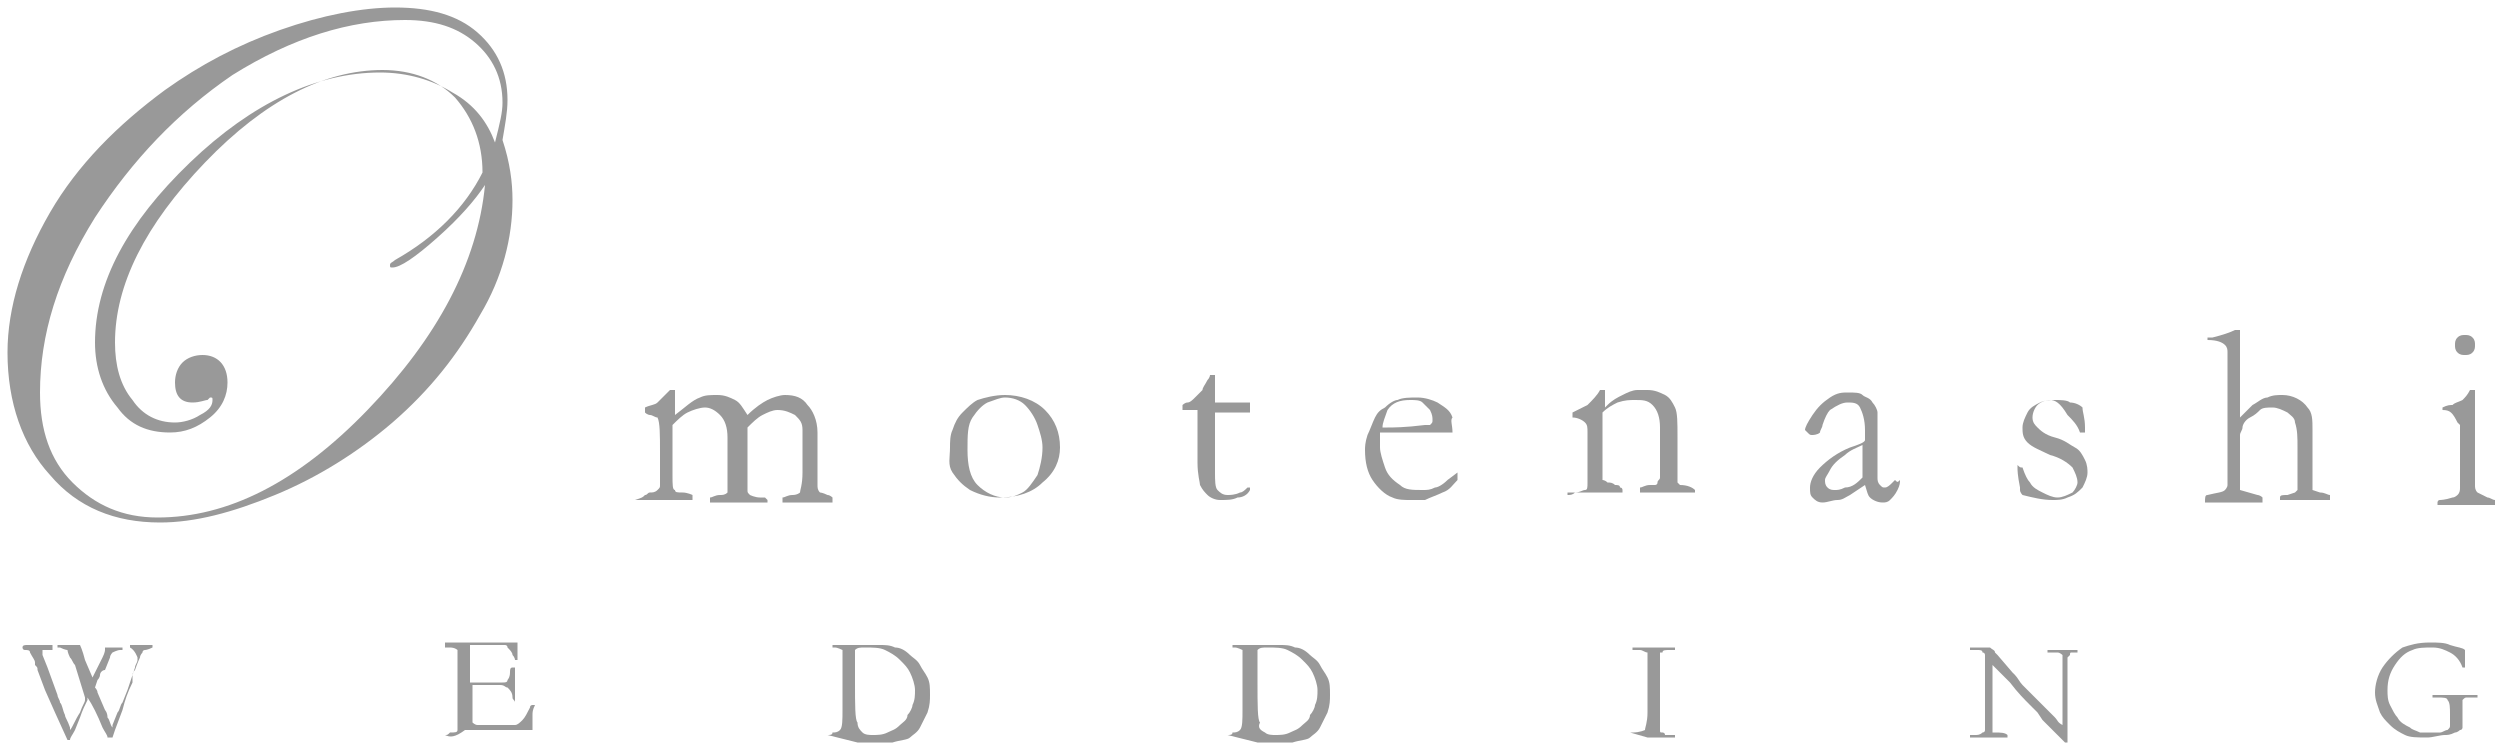 <?xml version="1.0" encoding="utf-8"?>
<!-- Generator: Adobe Illustrator 28.1.0, SVG Export Plug-In . SVG Version: 6.00 Build 0)  -->
<svg version="1.1" id="レイヤー_1" xmlns="http://www.w3.org/2000/svg" xmlns:xlink="http://www.w3.org/1999/xlink" x="0px"
	 y="0px" width="100px" height="30px" viewBox="0 0 100 30" style="enable-background:new 0 0 100 30;" xml:space="preserve">
<style type="text/css">
	.st0{fill:#999999;}
</style>
<g>
	<g>
		<path class="st0" d="M0.9,25.9L0.9,25.9c0-0.1,0.1-0.1,0.2-0.1l0.3,0l0.2,0l0.1,0c0.2,0,0.4,0,0.4,0c0,0,0,0,0,0.1c0,0,0,0,0,0.1
			l-0.3,0c0,0,0,0-0.1,0c0,0,0,0,0,0c0,0,0,0,0,0.1c0,0,0,0.1,0,0.1l0.2,0.5l0.4,1.1c0,0.1,0.1,0.2,0.1,0.3c0.1,0.1,0.1,0.3,0.2,0.5
			c0,0.1,0.1,0.2,0.2,0.5c0,0,0,0,0,0.1c0.1-0.1,0.2-0.4,0.4-0.7c0.1-0.3,0.2-0.4,0.2-0.5l0-0.1L3,26.6c-0.1-0.1-0.1-0.2-0.2-0.3
			C2.7,26.1,2.7,26,2.7,26c0,0-0.1,0-0.3-0.1l-0.1,0c0,0,0,0,0-0.1c0,0,0,0,0,0c0.1,0,0.1,0,0.1,0l0.2,0l0.1,0h0.2l0.1,0h0.1l0.3,0
			c0,0,0,0,0.1,0l0,0c0,0,0,0,0.1,0c0,0,0,0,0,0c0,0,0,0,0,0c0,0-0.1,0-0.2,0c-0.1,0-0.2,0-0.2,0c0,0,0,0,0,0c0,0,0.1,0.2,0.2,0.6
			l0.3,0.7c0.1-0.2,0.2-0.4,0.4-0.8c0.1-0.2,0.1-0.3,0.1-0.3c0,0,0-0.1,0-0.1c0,0-0.1,0-0.2,0l-0.1,0l-0.1,0l0,0c0,0,0,0,0,0
			c0,0,0,0,0.1,0c0,0,0.2,0,0.4,0h0.2l0.1,0l0.2,0c0,0,0,0,0.1,0c0,0,0,0,0,0c0,0,0,0,0,0.1c0,0-0.1,0-0.1,0c-0.1,0-0.3,0.1-0.3,0.1
			c0,0-0.1,0.1-0.1,0.2l-0.2,0.5C4.1,26.8,4,26.9,4,27c0,0,0,0.1-0.1,0.2l-0.1,0.3c0,0,0.1,0.1,0.1,0.2l0.3,0.7c0,0,0.1,0.1,0.1,0.3
			c0.1,0.1,0.1,0.3,0.2,0.4l0-0.1l0,0l0.2-0.5c0.1-0.1,0.1-0.3,0.2-0.4l0.2-0.5l0.3-0.9c0-0.1,0.1-0.2,0.1-0.3l0,0c0,0,0,0,0,0
			c0,0,0-0.1,0-0.1S5.4,26,5.2,25.9c0,0,0,0,0,0c0,0,0,0,0-0.1l0,0c0.1,0,0.1,0,0.2,0l0.2,0l0.2,0H6l0.1,0l0,0c0,0,0,0,0,0.1
			C5.9,26,5.8,26,5.8,26c0,0-0.1,0-0.1,0.1c0,0-0.1,0.1-0.1,0.2c0,0-0.1,0.2-0.2,0.5c0,0-0.1,0.1-0.1,0.2c0,0,0,0.1,0,0.1l0,0.1
			l0,0.1C5.1,27.7,5,28,4.9,28.4l-0.3,0.8l-0.1,0.3c0,0-0.1,0-0.1,0c0,0,0,0-0.1,0c0-0.1-0.1-0.2-0.2-0.4c-0.2-0.5-0.4-0.9-0.6-1.2
			l0,0.1c-0.1,0.2-0.2,0.4-0.3,0.7L3,29.2c-0.1,0.2-0.2,0.3-0.2,0.4l-0.1,0l-0.5-1.1l-0.4-0.9l-0.3-0.8c0-0.1,0-0.1-0.1-0.2
			c0,0,0-0.1,0-0.1c0-0.1-0.1-0.2-0.2-0.4C1.2,26,1.1,26,1,26C0.9,26,0.9,25.9,0.9,25.9z"/>
		<path class="st0" d="M17.8,29.4C17.8,29.4,17.8,29.4,17.8,29.4c0.1,0,0.1,0,0.2-0.1c0.2,0,0.3,0,0.3-0.1c0,0,0-0.1,0-0.2l0-0.2
			l0-0.7l0-0.3l0-0.7l0-0.8c0-0.2,0-0.3,0-0.3c0,0-0.1-0.1-0.3-0.1c-0.1,0-0.1,0-0.2,0c0,0,0,0,0-0.1c0,0,0,0,0-0.1c0,0,0,0,0,0
			c0,0,0.1,0,0.1,0c0.1,0,0.2,0,0.3,0l0.2,0l0.5,0c0.2,0,0.4,0,0.6,0c0.1,0,0.2,0,0.3,0c0,0,0.2,0,0.3,0l0.4,0l0,0l0.2,0l0,0
			c0,0,0,0,0,0c0,0,0,0.1,0,0.1c0,0.1,0,0.1,0,0.1c0,0.2,0,0.4,0,0.5c0,0,0,0,0,0c0,0,0,0-0.1,0c0,0,0-0.1-0.1-0.2
			c0-0.1-0.1-0.2-0.2-0.3c0-0.1-0.1-0.1-0.1-0.1c0,0-0.1,0-0.2,0c0,0-0.1,0-0.3,0c0,0-0.1,0-0.1,0l-0.8,0H19c-0.1,0-0.2,0-0.2,0
			c0,0,0,0.2,0,0.4c0,0,0,0.2,0,0.7v0.4c0,0,0,0,0.1,0h0c0,0,0.1,0,0.1,0c0.1,0,0.2,0,0.2,0c0,0,0,0,0.1,0c0.2,0,0.5,0,0.8,0
			c0.1,0,0.2,0,0.2-0.1c0,0,0.1-0.1,0.1-0.3c0-0.1,0-0.2,0.1-0.2c0,0,0,0,0.1,0c0,0,0,0,0,0c0,0,0,0,0,0.1c0,0.1,0,0.3,0,0.7
			c0,0.1,0,0.2,0,0.3c0,0.1,0,0.2,0,0.2c0,0,0,0,0,0.1c0,0,0,0,0,0h0c0-0.1-0.1-0.1-0.1-0.2c0-0.2-0.1-0.3-0.2-0.4
			c-0.1,0-0.1-0.1-0.3-0.1c0,0-0.1,0-0.1,0c-0.1,0-0.2,0-0.3,0h-0.2c-0.3,0-0.4,0-0.5,0l0,0.1l0,0.5l0,0.3l0,0.3c0,0.2,0,0.3,0,0.3
			c0,0,0.1,0.1,0.2,0.1l0.2,0c0,0,0.1,0,0.2,0c0.1,0,0.2,0,0.4,0c0.4,0,0.6,0,0.7,0c0.1,0,0.2-0.1,0.3-0.2c0.1-0.1,0.2-0.3,0.3-0.5
			c0-0.1,0.1-0.1,0.1-0.1c0,0,0,0,0.1,0c-0.1,0.2-0.1,0.3-0.1,0.4c0,0.1,0,0.3,0,0.4c0,0.1,0,0.1,0,0.2H21l-0.8,0l-0.4,0l-0.8,0
			h-0.3c0,0-0.1,0-0.1,0C18.2,29.5,18,29.5,17.8,29.4C17.8,29.5,17.8,29.5,17.8,29.4C17.8,29.5,17.8,29.4,17.8,29.4L17.8,29.4z"/>
		<path class="st0" d="M33.1,29.4c0.1,0,0.2,0,0.2-0.1c0.1,0,0.2,0,0.3-0.1c0.1-0.1,0.1-0.4,0.1-0.8V28l0-0.3l0-0.2l0-0.4l0-0.9
			c0-0.1,0-0.2,0-0.2c0,0-0.2-0.1-0.3-0.1c-0.1,0-0.1,0-0.1,0c0,0,0,0,0-0.1c0,0,0.1,0,0.1,0h0.2l0.1,0c0.1,0,0.1,0,0.2,0
			c0.2,0,0.4,0,0.5,0c0.1,0,0.1,0,0.2,0c0.3,0,0.4,0,0.6,0c0.2,0,0.4,0,0.6,0.1c0.2,0,0.4,0.1,0.6,0.3c0.1,0.1,0.3,0.2,0.4,0.4
			c0.1,0.2,0.2,0.3,0.3,0.5c0.1,0.2,0.1,0.4,0.1,0.7c0,0.2,0,0.4-0.1,0.7c-0.1,0.2-0.2,0.4-0.3,0.6c-0.1,0.2-0.3,0.3-0.4,0.4
			c-0.1,0.1-0.4,0.1-0.7,0.2c-0.1,0-0.3,0-0.7,0c-0.2,0-0.4,0-0.5,0c-0.1,0-0.1,0-0.2,0c0,0,0,0,0,0L33.1,29.4L33.1,29.4
			C33.1,29.4,33.1,29.4,33.1,29.4L33.1,29.4z M34.5,29.3c0.1,0.1,0.3,0.1,0.4,0.1c0.2,0,0.4,0,0.6-0.1c0.2-0.1,0.3-0.1,0.5-0.3
			c0.1-0.1,0.3-0.2,0.3-0.4c0.1-0.1,0.2-0.3,0.2-0.4c0.1-0.2,0.1-0.4,0.1-0.6c0-0.2-0.1-0.5-0.2-0.7c-0.1-0.2-0.2-0.3-0.4-0.5
			c-0.2-0.2-0.4-0.3-0.6-0.4c-0.2-0.1-0.5-0.1-0.8-0.1c-0.2,0-0.3,0-0.4,0.1c0,0,0,0,0,0c0,0,0,0.1,0,0.1c0,0,0,0.1,0,0.1
			c0,0.2,0,0.4,0,0.5l0,0.6c0,0.9,0,1.5,0.1,1.6C34.3,29.1,34.4,29.2,34.5,29.3z"/>
		<path class="st0" d="M49.1,29.4c0.1,0,0.2,0,0.2-0.1c0.1,0,0.2,0,0.3-0.1c0.1-0.1,0.1-0.4,0.1-0.8V28l0-0.3l0-0.2l0-0.4l0-0.9
			c0-0.1,0-0.2,0-0.2c0,0-0.2-0.1-0.3-0.1c-0.1,0-0.1,0-0.1,0c0,0,0,0,0-0.1c0,0,0.1,0,0.1,0h0.2l0.1,0c0.1,0,0.1,0,0.2,0
			c0.2,0,0.4,0,0.5,0c0.1,0,0.1,0,0.2,0c0.3,0,0.4,0,0.6,0c0.2,0,0.4,0,0.6,0.1c0.2,0,0.4,0.1,0.6,0.3c0.1,0.1,0.3,0.2,0.4,0.4
			c0.1,0.2,0.2,0.3,0.3,0.5c0.1,0.2,0.1,0.4,0.1,0.7c0,0.2,0,0.4-0.1,0.7c-0.1,0.2-0.2,0.4-0.3,0.6c-0.1,0.2-0.3,0.3-0.4,0.4
			c-0.1,0.1-0.4,0.1-0.7,0.2c-0.1,0-0.3,0-0.7,0c-0.2,0-0.4,0-0.5,0c-0.1,0-0.1,0-0.2,0c0,0,0,0,0,0L49.1,29.4L49.1,29.4
			C49.1,29.4,49.1,29.4,49.1,29.4L49.1,29.4z M50.6,29.3c0.1,0.1,0.3,0.1,0.4,0.1c0.2,0,0.4,0,0.6-0.1c0.2-0.1,0.3-0.1,0.5-0.3
			c0.1-0.1,0.3-0.2,0.3-0.4c0.1-0.1,0.2-0.3,0.2-0.4c0.1-0.2,0.1-0.4,0.1-0.6c0-0.2-0.1-0.5-0.2-0.7c-0.1-0.2-0.2-0.3-0.4-0.5
			c-0.2-0.2-0.4-0.3-0.6-0.4c-0.2-0.1-0.5-0.1-0.8-0.1c-0.2,0-0.3,0-0.4,0.1c0,0,0,0,0,0c0,0,0,0.1,0,0.1c0,0,0,0.1,0,0.1
			c0,0.2,0,0.4,0,0.5l0,0.6c0,0.9,0,1.5,0.1,1.6C50.3,29.1,50.4,29.2,50.6,29.3z"/>
		<path class="st0" d="M65.2,29.3c0,0,0.1,0,0.1,0c0.3,0,0.5-0.1,0.5-0.1c0-0.1,0.1-0.3,0.1-0.7l0-0.3v-0.3l0-0.3l0-0.2l0-0.2v-0.3
			l0-0.1l0-0.1c0,0,0-0.1,0-0.1c0-0.1,0-0.2,0-0.4c0,0,0-0.1,0-0.1c-0.1,0-0.2-0.1-0.3-0.1c-0.2,0-0.2,0-0.3,0c0,0,0,0,0-0.1h0.2
			l0.7,0c0.2,0,0.4,0,0.8,0c0,0,0,0.1,0,0.1c0,0-0.1,0-0.2,0c-0.2,0-0.3,0-0.3,0.1c0,0,0,0-0.1,0c0,0,0,0.1,0,0.2l0,0.4l0,1.3v0.5
			c0,0.2,0,0.3,0,0.3c0,0.2,0,0.3,0,0.4c0,0.1,0,0.1,0.1,0.1c0,0,0.1,0,0.1,0.1c0.1,0,0.2,0,0.2,0c0.1,0,0.2,0,0.2,0c0,0,0,0,0,0.1
			v0c-0.2,0-0.3,0-0.4,0c0,0-0.1,0-0.3,0l-0.4,0L65.2,29.3L65.2,29.3L65.2,29.3z"/>
		<path class="st0" d="M78.8,26l0-0.1c0.3,0,0.5,0,0.6,0c0.1,0,0.1,0,0.1,0c0,0,0,0,0.1,0c0.1,0.1,0.2,0.1,0.2,0.2c0,0,0,0,0.1,0.1
			l0.6,0.7l0.1,0.1c0.1,0.1,0.2,0.3,0.3,0.4c0.1,0.1,0.3,0.3,0.6,0.6l0.7,0.7c0.1,0.1,0.1,0.2,0.3,0.3l0,0c0-0.3,0-0.4,0-0.4l0-0.2
			l0-0.3v-0.1c0-0.1,0-0.3,0-0.7c0-0.1,0-0.2,0-0.3c0-0.2,0-0.3,0-0.4c0-0.2,0-0.3,0-0.4c0,0-0.1-0.1-0.2-0.1c0,0-0.1,0-0.2,0
			c-0.1,0-0.1,0-0.2,0c0,0,0,0,0,0c0,0,0-0.1,0-0.1c0.1,0,0.1,0,0.2,0c0.1,0,0.1,0,0.2,0c0.1,0,0.1,0,0.2,0c0.1,0,0.2,0,0.4,0
			c0.1,0,0.2,0,0.2,0h0l0,0.1c0,0-0.1,0-0.1,0c-0.1,0-0.1,0-0.1,0c-0.1,0-0.1,0-0.1,0.1c0,0-0.1,0.1-0.1,0.1l0,0.9l0,0.4l0,0.1
			l0,0.6c0,0.4,0,0.7,0,1c0,0.1,0,0.2,0,0.4l-0.1,0c-0.1-0.1-0.3-0.3-0.7-0.7c-0.1-0.1-0.2-0.2-0.2-0.2l-0.2-0.3
			c-0.1-0.1-0.2-0.2-0.2-0.2c0,0,0,0-0.1-0.1c-0.2-0.2-0.5-0.5-0.8-0.9c-0.1-0.1-0.2-0.2-0.4-0.4c-0.1-0.1-0.2-0.2-0.2-0.2
			c0,0-0.1-0.1-0.1-0.1l0,0.1c0,0.4,0,0.9,0,1.5l0,0.9c0,0.1,0,0.2,0,0.2l0.1,0c0.2,0,0.4,0,0.5,0.1c0,0,0,0,0,0l0,0.1
			c0,0-0.1,0-0.1,0c0,0,0,0-0.1,0c-0.2,0-0.4,0-0.7,0c-0.2,0-0.4,0-0.5,0l0,0c0,0,0,0-0.1,0l0-0.1l0.1,0l0.1,0c0.1,0,0.2,0,0.3-0.1
			c0,0,0.1,0,0.1-0.1c0-0.1,0-0.3,0-0.6c0-0.1,0-0.3,0-0.6v-0.4l0-0.8c0-0.4,0-0.6,0-0.6c0,0,0-0.1-0.1-0.1C79.3,26,79.2,26,79.1,26
			C78.9,26,78.9,26,78.8,26z"/>
		<path class="st0" d="M98.6,26l0,0.4c0,0.1,0,0.2,0,0.3l-0.1,0c-0.1-0.3-0.3-0.5-0.5-0.6c-0.2-0.1-0.4-0.2-0.7-0.2
			c-0.3,0-0.6,0-0.8,0.1c-0.3,0.1-0.5,0.3-0.7,0.6c-0.2,0.3-0.3,0.6-0.3,1c0,0.2,0,0.4,0.1,0.6c0.1,0.2,0.2,0.4,0.3,0.5
			c0.1,0.2,0.3,0.3,0.5,0.4c0.1,0.1,0.2,0.1,0.4,0.2c0.1,0,0.2,0,0.4,0c0.1,0,0.2,0,0.4,0c0.1,0,0.2-0.1,0.3-0.1
			c0.1-0.1,0.1-0.1,0.1-0.2c0-0.1,0-0.2,0-0.4c0-0.3,0-0.5-0.1-0.6c0-0.1-0.2-0.1-0.4-0.1l-0.1,0l-0.1,0c0,0,0,0,0,0l0-0.1
			c0,0,0,0,0,0c0.1,0,0.3,0,0.6,0c0.1,0,0.2,0,0.4,0l0.3,0l0.3,0c0.1,0,0.1,0,0.2,0c0,0,0,0,0,0c0,0,0,0,0,0c0,0,0,0,0,0.1
			c-0.1,0-0.1,0-0.2,0l-0.2,0c-0.1,0-0.1,0-0.2,0.1c0,0,0,0.1,0,0.2l0,0.4c0,0.3,0,0.4,0,0.5c0,0,0,0.1-0.1,0.1c0,0-0.1,0.1-0.2,0.1
			c-0.2,0.1-0.3,0.1-0.4,0.1c-0.2,0-0.5,0.1-0.7,0.1c-0.4,0-0.7,0-0.9-0.1c-0.2-0.1-0.4-0.2-0.6-0.4c-0.2-0.2-0.3-0.3-0.4-0.5
			c-0.1-0.3-0.2-0.5-0.2-0.8c0-0.3,0.1-0.7,0.3-1c0.2-0.3,0.5-0.6,0.8-0.8c0.3-0.1,0.6-0.2,1.1-0.2c0.3,0,0.6,0,0.8,0.1
			C98.3,25.9,98.5,25.9,98.6,26z"/>
	</g>
	<g>
		<path class="st0" d="M20.5,8c0,1.5-0.4,3.1-1.3,4.6c-0.9,1.6-2,3-3.5,4.3c-1.4,1.2-3,2.2-4.7,2.9c-1.7,0.7-3.2,1.1-4.6,1.1
			c-1.8,0-3.3-0.6-4.4-1.9c-1.1-1.2-1.7-2.9-1.7-4.9c0-1.8,0.6-3.7,1.7-5.6c1.1-1.9,2.7-3.5,4.6-4.9c1.4-1,2.9-1.8,4.6-2.4
			c1.7-0.6,3.3-0.9,4.6-0.9c1.4,0,2.5,0.3,3.3,1c0.8,0.7,1.2,1.6,1.2,2.7c0,0.5-0.1,1-0.2,1.6C20.4,6.5,20.5,7.3,20.5,8z M20.1,4.1
			c0-1-0.4-1.8-1.1-2.4c-0.7-0.6-1.6-0.9-2.8-0.9C14,0.8,11.7,1.5,9.3,3C7.1,4.5,5.3,6.4,3.8,8.7c-1.5,2.4-2.2,4.7-2.2,7
			c0,1.5,0.4,2.7,1.3,3.6c0.9,0.9,2,1.4,3.4,1.4c2.8,0,5.6-1.4,8.4-4.3c2.8-2.9,4.4-5.9,4.7-9C19,8,18.4,8.7,17.5,9.5
			c-0.9,0.8-1.5,1.2-1.8,1.2c-0.1,0-0.1,0-0.1-0.1c0-0.1,0.1-0.1,0.2-0.2c1.6-0.9,2.8-2.1,3.5-3.5c0-1.2-0.4-2.2-1.1-3
			c-0.7-0.7-1.7-1.1-2.9-1.1C13,2.8,10.6,4,8.2,6.5c-2.4,2.5-3.6,4.9-3.6,7.2c0,0.9,0.2,1.7,0.7,2.3c0.4,0.6,1,0.9,1.7,0.9
			c0.3,0,0.7-0.1,1-0.3c0.4-0.2,0.5-0.4,0.5-0.6c0-0.1,0-0.1-0.1-0.1l-0.1,0.1C8.2,16,8,16.1,7.7,16.1c-0.5,0-0.7-0.3-0.7-0.8
			c0-0.3,0.1-0.6,0.3-0.8c0.2-0.2,0.5-0.3,0.8-0.3c0.6,0,1,0.4,1,1.1c0,0.5-0.2,1-0.7,1.4c-0.5,0.4-1,0.6-1.6,0.6
			c-0.9,0-1.6-0.3-2.1-1c-0.6-0.7-0.9-1.6-0.9-2.6c0-2.4,1.3-4.8,3.8-7.2c2.5-2.4,5.1-3.6,7.6-3.6c1.1,0,2.1,0.3,2.9,0.8
			c0.9,0.5,1.4,1.2,1.7,2C20,4.9,20.1,4.5,20.1,4.1z"/>
		<path class="st0" d="M25.8,19.8c0.1,0,0.1-0.1,0.2-0.1c0.1,0,0.2,0,0.3-0.1c0.1-0.1,0.1-0.1,0.1-0.2c0-0.1,0-0.5,0-1.3
			c0-0.7,0-1.2-0.1-1.4c-0.1,0-0.2-0.1-0.3-0.1c0,0-0.1,0-0.2-0.1v-0.2c0.2-0.1,0.4-0.1,0.5-0.2c0.1-0.1,0.3-0.3,0.5-0.5h0
			c0,0,0.1,0,0.1,0c0,0,0,0,0.1,0l0,0.6c0,0.1,0,0.2,0,0.4c0.4-0.3,0.7-0.6,1-0.7c0.2-0.1,0.4-0.1,0.7-0.1c0.3,0,0.5,0.1,0.7,0.2
			c0.2,0.1,0.3,0.3,0.5,0.6c0.3-0.3,0.6-0.5,0.8-0.6c0.2-0.1,0.5-0.2,0.7-0.2c0.4,0,0.7,0.1,0.9,0.4c0.2,0.2,0.4,0.6,0.4,1.1v0.4
			l0,0.5l0,1.2c0,0.1,0,0.2,0.1,0.3c0,0,0.1,0,0.3,0.1c0.1,0,0.2,0.1,0.2,0.1c0,0,0,0,0,0.1c0,0,0,0.1,0,0.1h0l-0.5,0
			c-0.1,0-0.2,0-0.3,0c-0.2,0-0.4,0-0.7,0h-0.3c0,0-0.1,0-0.2,0c0,0,0-0.1,0-0.1c0,0,0-0.1,0-0.1c0.1,0,0.2-0.1,0.4-0.1
			c0.2,0,0.3-0.1,0.3-0.1c0-0.1,0.1-0.3,0.1-0.8c0-1,0-1.6,0-1.7c0-0.3-0.1-0.4-0.3-0.6c-0.2-0.1-0.4-0.2-0.7-0.2
			c-0.2,0-0.4,0.1-0.6,0.2c-0.2,0.1-0.4,0.3-0.6,0.5l0,0.1v0.8l0,0.6c0,0.6,0,1,0,1c0,0.1,0,0.1,0.1,0.2c0,0,0.2,0.1,0.4,0.1
			c0.1,0,0.2,0,0.2,0c0,0,0.1,0.1,0.1,0.1c0,0,0,0.1,0,0.1h-0.1l-0.3,0h-1.5l-0.4,0c0-0.1,0-0.1,0-0.1l0-0.1c0.1,0,0.2-0.1,0.4-0.1
			c0.1,0,0.2,0,0.3-0.1c0,0,0,0,0-0.1c0,0,0-0.2,0-0.4l0-0.6l0-0.7l0-0.4c0-0.4-0.1-0.7-0.3-0.9c-0.2-0.2-0.4-0.3-0.6-0.3
			c-0.2,0-0.5,0.1-0.7,0.2c-0.2,0.1-0.4,0.3-0.6,0.5c0,0.1,0,0.2,0,0.3l0,1.7c0,0.4,0,0.6,0.1,0.6c0,0.1,0.1,0.1,0.3,0.1
			c0.2,0,0.4,0.1,0.4,0.1c0,0,0,0.1,0,0.1c0,0,0,0.1,0,0.1c-0.4,0-0.6,0-0.8,0c-0.1,0-0.3,0-0.4,0l-0.3,0h-0.2l-0.6,0
			C25.7,19.9,25.7,19.9,25.8,19.8C25.7,19.8,25.7,19.8,25.8,19.8z"/>
		<path class="st0" d="M38,17.9c0-0.2,0-0.5,0.1-0.7c0.1-0.3,0.2-0.5,0.4-0.7c0.2-0.2,0.4-0.4,0.6-0.5c0.3-0.1,0.7-0.2,1.1-0.2
			c0.6,0,1.2,0.2,1.6,0.6c0.4,0.4,0.6,0.9,0.6,1.5c0,0.5-0.2,1-0.7,1.4c-0.4,0.4-1,0.6-1.7,0.6c-0.4,0-0.8-0.1-1.2-0.3
			c-0.3-0.2-0.5-0.4-0.7-0.7S38,18.3,38,17.9z M40.2,19.9c0.3,0,0.5-0.1,0.7-0.2c0.2-0.1,0.4-0.4,0.6-0.7c0.1-0.3,0.2-0.7,0.2-1.1
			c0-0.3-0.1-0.6-0.2-0.9c-0.1-0.3-0.3-0.6-0.5-0.8c-0.2-0.2-0.5-0.3-0.8-0.3c-0.2,0-0.4,0.1-0.7,0.2c-0.2,0.1-0.4,0.3-0.6,0.6
			c-0.2,0.3-0.2,0.7-0.2,1.3c0,0.6,0.1,1.1,0.4,1.4C39.4,19.7,39.8,19.9,40.2,19.9z"/>
		<path class="st0" d="M48.4,15l0.2,0l0,0.5l0,0.6c0.1,0,0.1,0,0.1,0c0.1,0,0.3,0,0.5,0c0.2,0,0.3,0,0.5,0c0.1,0,0.2,0,0.3,0
			c0,0.1,0,0.1,0,0.2c0,0,0,0.1,0,0.2h-0.1l-0.8,0l-0.4,0l-0.1,0c0,0.1,0,0.2,0,0.3l0,0.8l0,1.3c0,0.3,0,0.6,0.1,0.7
			c0.1,0.1,0.2,0.2,0.4,0.2c0.1,0,0.3,0,0.5-0.1c0.1,0,0.2-0.1,0.3-0.2h0c0,0,0.1,0,0.1,0c0,0,0,0,0,0.1l0,0
			c-0.1,0.2-0.3,0.3-0.5,0.3C49.3,20,49.1,20,48.8,20c-0.2,0-0.4-0.1-0.5-0.2c-0.1-0.1-0.2-0.2-0.3-0.4c0-0.1-0.1-0.4-0.1-0.9l0-1.1
			l0-0.5v-0.2c0-0.1,0-0.2,0-0.3l-0.1,0l-0.4,0l0,0c0,0-0.1,0-0.1,0c0,0,0,0,0-0.1c0,0,0-0.1,0-0.1c0,0,0.1-0.1,0.2-0.1
			c0.1,0,0.2-0.1,0.3-0.2c0.1-0.1,0.2-0.2,0.3-0.3c0-0.1,0.1-0.2,0.2-0.4C48.4,15.1,48.4,15,48.4,15z"/>
		<path class="st0" d="M58.1,17.3l-2,0h-0.4c-0.2,0-0.3,0-0.5,0c0,0.1,0,0.2,0,0.2l0,0.1v0.1l0,0.2c0,0.2,0.1,0.5,0.2,0.8
			c0.1,0.3,0.3,0.5,0.6,0.7c0.2,0.2,0.5,0.2,0.9,0.2c0.2,0,0.3,0,0.5-0.1c0.1,0,0.3-0.1,0.5-0.3l0.4-0.3l0,0.2c0,0,0,0,0,0.1
			c-0.2,0.2-0.3,0.4-0.6,0.5c-0.2,0.1-0.5,0.2-0.7,0.3c-0.1,0-0.3,0-0.6,0c-0.2,0-0.5,0-0.7-0.1c-0.3-0.1-0.6-0.4-0.8-0.7
			c-0.2-0.3-0.3-0.7-0.3-1.2c0-0.1,0-0.3,0.1-0.6c0.1-0.2,0.2-0.5,0.3-0.7c0.1-0.2,0.2-0.3,0.4-0.4c0.2-0.2,0.4-0.3,0.5-0.3
			c0.2-0.1,0.5-0.1,0.8-0.1c0.3,0,0.6,0.1,0.8,0.2c0.3,0.2,0.5,0.3,0.6,0.6C58,16.8,58.1,17,58.1,17.3L58.1,17.3L58.1,17.3z
			 M55.3,17.1h0.2c0.2,0,0.7,0,1.5-0.1c0.1,0,0.2,0,0.2,0c0.1-0.1,0.1-0.1,0.1-0.2c0-0.1,0-0.2-0.1-0.4c-0.1-0.1-0.2-0.2-0.3-0.3
			c-0.1-0.1-0.3-0.1-0.5-0.1c-0.4,0-0.7,0.1-0.9,0.4C55.4,16.7,55.3,16.9,55.3,17.1z"/>
		<path class="st0" d="M62.7,19.8c0.1,0,0.2,0,0.3-0.1c0.2,0,0.3-0.1,0.4-0.1s0.1-0.1,0.1-0.3l0-0.2c0-0.1,0-0.2,0-0.3l0-1.5
			c0-0.2,0-0.3-0.1-0.4c-0.1-0.1-0.3-0.2-0.5-0.2v-0.2c0.2-0.1,0.4-0.2,0.6-0.3c0.2-0.2,0.4-0.4,0.5-0.6l0.2,0c0,0.2,0,0.3,0,0.3
			v0.3l0,0.1c0,0,0.1-0.1,0.1-0.1c0.2-0.2,0.4-0.3,0.6-0.4c0.2-0.1,0.4-0.2,0.6-0.2c0.1,0,0.2,0,0.4,0c0.3,0,0.5,0.1,0.7,0.2
			c0.2,0.1,0.3,0.3,0.4,0.5c0.1,0.2,0.1,0.6,0.1,1.2v0.8c0,0,0,0.1,0,0.2c0,0.1,0,0.2,0,0.4c0,0.2,0,0.4,0,0.4c0,0,0.1,0.1,0.1,0.1
			c0.3,0,0.5,0.1,0.6,0.2v0c0,0,0,0.1,0,0.1h-0.1l-0.7,0l-0.7,0c-0.2,0-0.5,0-0.7,0l0-0.1c0,0,0,0,0-0.1c0.1,0,0.2-0.1,0.4-0.1
			c0.1,0,0.2,0,0.2,0c0,0,0.1,0,0.1-0.1c0-0.1,0.1-0.1,0.1-0.2c0,0,0-0.1,0-0.1c0-0.2,0-0.5,0-1.2v-0.3l0-0.4c0-0.4-0.1-0.7-0.3-0.9
			c-0.2-0.2-0.4-0.2-0.7-0.2c-0.2,0-0.4,0-0.7,0.1c-0.2,0.1-0.4,0.2-0.6,0.4c0,0.2,0,0.3,0,0.4l0,1.1c0,0.6,0,0.9,0,1.1
			c0,0.1,0,0.1,0,0.1c0,0,0.1,0,0.2,0.1c0.1,0,0.2,0,0.3,0.1c0.1,0,0.2,0,0.2,0.1c0.1,0,0.1,0.1,0.1,0.1l0,0.1h-0.5l-1.1,0
			c-0.3,0-0.4,0-0.5,0h-0.1l0-0.1C62.7,19.8,62.7,19.8,62.7,19.8z"/>
		<path class="st0" d="M76,19.2C76,19.3,76,19.3,76,19.2c0,0.1,0,0.2-0.1,0.4c-0.1,0.2-0.2,0.3-0.3,0.4c-0.1,0.1-0.2,0.1-0.3,0.1
			c-0.2,0-0.4-0.1-0.5-0.2c-0.1-0.1-0.1-0.2-0.2-0.5l-0.6,0.4c-0.2,0.1-0.3,0.2-0.5,0.2c-0.2,0-0.4,0.1-0.6,0.1
			c-0.2,0-0.3-0.1-0.4-0.2c-0.1-0.1-0.1-0.2-0.1-0.4c0-0.2,0.1-0.5,0.4-0.8c0.3-0.3,0.7-0.6,1.2-0.8c0.3-0.1,0.6-0.2,0.6-0.3
			c0-0.1,0-0.2,0-0.4c0-0.4-0.1-0.7-0.2-0.9c-0.1-0.2-0.3-0.2-0.5-0.2c-0.2,0-0.4,0.1-0.7,0.3c-0.1,0.1-0.2,0.3-0.3,0.6
			c0,0.1-0.1,0.2-0.1,0.3c-0.1,0.1-0.3,0.1-0.3,0.1c-0.1,0-0.1,0-0.2-0.1c0,0-0.1-0.1-0.1-0.1c0-0.1,0.1-0.3,0.3-0.6
			c0.2-0.3,0.4-0.5,0.7-0.7c0.3-0.2,0.5-0.2,0.7-0.2c0.3,0,0.5,0,0.6,0.1c0.1,0.1,0.3,0.1,0.4,0.3c0.1,0.1,0.2,0.3,0.2,0.4
			c0,0.1,0,0.3,0,0.8l0,0.8l0,0.6c0,0.1,0,0.1,0,0.2c0,0.1,0,0.2,0,0.2c0,0.1,0,0.2,0.1,0.3c0.1,0.1,0.1,0.1,0.2,0.1
			c0.1,0,0.2-0.1,0.3-0.2l0.1-0.1C75.9,19.3,75.9,19.3,76,19.2z M74.5,19.1c0-0.4,0-0.7,0-0.9c0-0.1,0-0.2,0-0.4
			c-0.2,0.1-0.5,0.2-0.7,0.4c-0.3,0.2-0.5,0.4-0.6,0.6c-0.1,0.2-0.2,0.3-0.2,0.4c0,0.1,0,0.2,0.1,0.3c0.1,0.1,0.2,0.1,0.3,0.1
			c0.1,0,0.2,0,0.4-0.1C74.1,19.5,74.3,19.3,74.5,19.1z"/>
		<path class="st0" d="M80.9,18.7c0.1,0.3,0.2,0.5,0.3,0.6c0.1,0.2,0.3,0.3,0.5,0.4c0.2,0.1,0.4,0.2,0.6,0.2c0.2,0,0.4-0.1,0.6-0.2
			c0.1-0.1,0.2-0.3,0.2-0.4c0-0.2-0.1-0.4-0.2-0.6c-0.2-0.2-0.5-0.4-0.9-0.5c-0.4-0.2-0.7-0.3-0.9-0.5c-0.2-0.2-0.2-0.4-0.2-0.6
			c0-0.2,0.1-0.4,0.2-0.6c0.1-0.2,0.3-0.3,0.5-0.4c0.2-0.1,0.4-0.1,0.6-0.1c0.2,0,0.5,0,0.6,0.1c0.2,0,0.4,0.1,0.5,0.2
			c0,0.2,0.1,0.4,0.1,0.8l0,0.2c0,0-0.1,0-0.1,0h-0.1c-0.1-0.3-0.3-0.5-0.5-0.7C82.4,16.1,82.2,16,82,16c-0.2,0-0.4,0.1-0.5,0.2
			c-0.1,0.1-0.2,0.3-0.2,0.5c0,0.2,0.1,0.3,0.2,0.4c0.1,0.1,0.3,0.3,0.7,0.4s0.6,0.3,0.8,0.4c0.2,0.1,0.3,0.3,0.4,0.5
			c0.1,0.2,0.1,0.4,0.1,0.5c0,0.2-0.1,0.4-0.2,0.6c-0.2,0.2-0.3,0.3-0.6,0.4c-0.2,0.1-0.4,0.1-0.6,0.1c-0.4,0-0.8-0.1-1.2-0.2
			c0,0-0.1-0.1-0.1-0.2c0,0,0-0.1,0-0.1c-0.1-0.5-0.1-0.7-0.1-0.8c0,0,0-0.1,0-0.1C80.8,18.7,80.8,18.7,80.9,18.7z"/>
		<path class="st0" d="M88.3,19.8c0.4-0.1,0.6-0.1,0.7-0.2c0,0,0.1-0.1,0.1-0.2l0-0.3l0-0.6l0-1.5l0-0.6v-0.4l0-0.5
			c0-0.8,0-1.2,0-1.4c0-0.1,0-0.2-0.1-0.3c-0.1-0.1-0.3-0.2-0.7-0.2v0c0,0,0-0.1,0-0.1c0,0,0.1,0,0.1,0c0,0,0.1,0,0.1,0
			c0.4-0.1,0.7-0.2,0.9-0.3h0.2c0,0.1,0,0.4,0,0.9l0,0.6l0,0.8l0,1c0,0.1,0,0.1,0,0.2c0.2-0.2,0.4-0.4,0.5-0.5
			c0.2-0.1,0.4-0.3,0.6-0.3c0.2-0.1,0.4-0.1,0.6-0.1c0.4,0,0.8,0.2,1,0.5c0.2,0.2,0.2,0.5,0.2,0.9l0,0.5l0,0.3l0,0.5
			c0,0.4,0,0.7,0,0.7c0,0.1,0,0.2,0,0.4l0.3,0.1c0.2,0,0.3,0.1,0.4,0.1l0,0.2l-1.1,0c-0.1,0-0.2,0-0.5,0c-0.2,0-0.3,0-0.3,0h-0.1
			c0,0,0-0.1,0-0.1v0c0-0.1,0.1-0.1,0.3-0.1l0.3-0.1c0,0,0.1-0.1,0.1-0.1c0-0.1,0-0.5,0-1.3l0-0.4c0-0.4,0-0.7-0.1-1
			c0-0.2-0.2-0.3-0.3-0.4c-0.2-0.1-0.4-0.2-0.6-0.2c-0.2,0-0.4,0-0.5,0.1c-0.1,0.1-0.2,0.2-0.4,0.3c-0.2,0.1-0.3,0.3-0.3,0.4
			c0,0.1-0.1,0.2-0.1,0.3l0,0.4l0,0.4c0,0,0,0.2,0,0.6l0,0.3l0,0.4c0,0,0,0.1,0,0.1l0.7,0.2c0,0,0.1,0,0.2,0.1l0,0.1c0,0,0,0,0,0.1
			c-0.1,0-0.2,0-0.2,0l-0.4,0l-0.9,0l-0.6,0c0,0-0.1,0-0.2,0l0,0C88.2,19.9,88.2,19.8,88.3,19.8z"/>
		<path class="st0" d="M97.7,16.4l0-0.1c0.2-0.1,0.3-0.1,0.4-0.1c0.1-0.1,0.2-0.1,0.4-0.2c0.1-0.1,0.2-0.2,0.3-0.4c0,0,0.1,0,0.1,0
			l0.1,0c0,0.2,0,0.3,0,0.4c0,0,0,0.1,0,0.2v0.3l0,1.4l0,1.5c0,0.1,0,0.2,0.1,0.3c0,0,0.2,0.1,0.4,0.2c0.1,0,0.2,0.1,0.3,0.1
			c0,0,0,0,0,0.1c0,0,0,0,0,0.1c-0.1,0-0.3,0-0.5,0c-0.3,0-0.5,0-0.6,0c0,0-0.3,0-0.8,0c-0.1,0-0.2,0-0.3,0c0,0,0,0-0.1,0
			c0,0,0,0,0-0.1c0,0,0-0.1,0.1-0.1c0,0,0.2,0,0.5-0.1c0.1,0,0.2-0.1,0.2-0.1c0.1-0.1,0.1-0.2,0.1-0.3c0-0.3,0-1,0-2.1
			c0-0.2,0-0.4,0-0.4c0,0-0.1-0.1-0.1-0.1C98.1,16.5,98,16.4,97.7,16.4z M98.2,13.8c0-0.1,0-0.2,0.1-0.3c0.1-0.1,0.2-0.1,0.3-0.1
			c0.1,0,0.2,0,0.3,0.1c0.1,0.1,0.1,0.2,0.1,0.3c0,0.1,0,0.2-0.1,0.3c-0.1,0.1-0.2,0.1-0.3,0.1c-0.1,0-0.2,0-0.3-0.1
			C98.2,14,98.2,13.9,98.2,13.8z"/>
	</g>
</g>
</svg>
